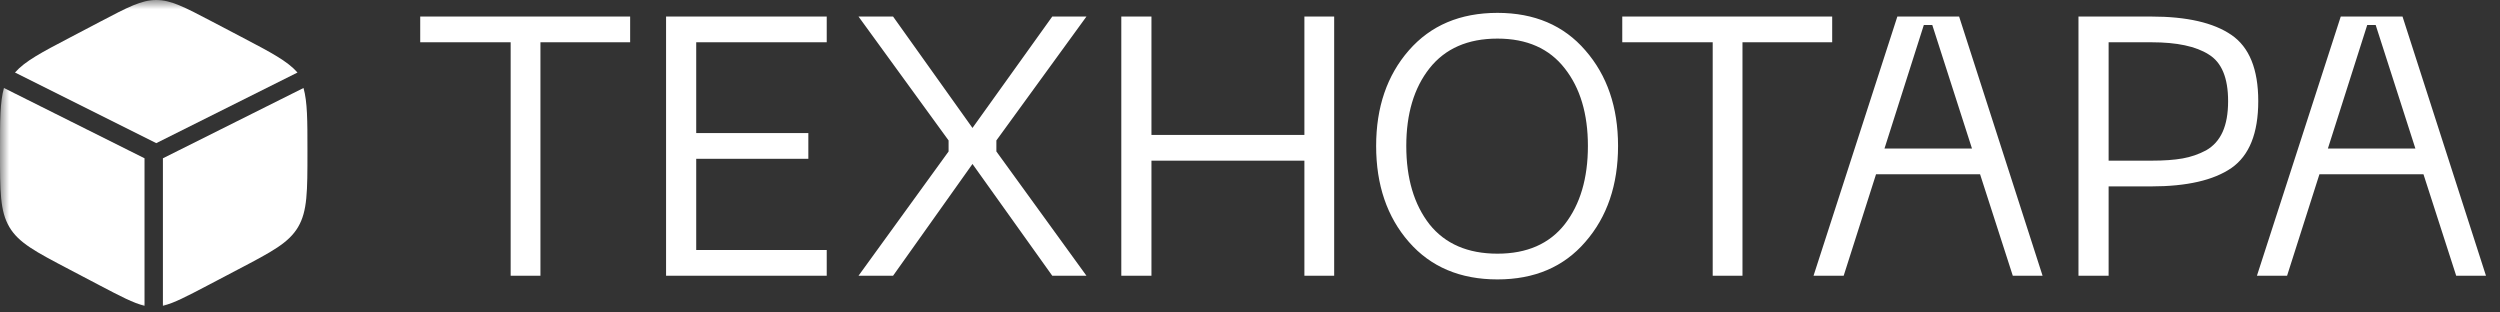 <?xml version="1.0" encoding="UTF-8"?> <svg xmlns="http://www.w3.org/2000/svg" width="136" height="17" viewBox="0 0 136 17" fill="none"><rect x="0" y="0" width="136" height="17" fill="#333333" stroke="none"/> <g clip-path="url(#clip0_81_4)"> <mask id="mask0_81_4" style="mask-type:luminance" maskUnits="userSpaceOnUse" x="0" y="0" width="136" height="17"> <path d="M136 0H0V17H136V0Z" fill="white"></path> </mask> <g mask="url(#mask0_81_4)"> <mask id="mask1_81_4" style="mask-type:luminance" maskUnits="userSpaceOnUse" x="22" y="0" width="114" height="16"> <path d="M136 0H22V16H136V0Z" fill="white"></path> </mask> <g mask="url(#mask1_81_4)"> <path d="M34.28 0.9V2.3H29.4V15H27.78V2.3H22.86V0.9H34.28ZM36.234 15V0.9H44.974V2.3H37.874V7.24H43.974V8.64H37.874V13.6H44.974V15H36.234ZM46.703 15L51.603 8.24V7.64L46.703 0.9H48.583L52.903 6.96L57.243 0.9H59.103L54.203 7.64V8.24L59.103 15H57.243L52.903 8.92L48.583 15H46.703ZM70.959 0.9H72.579V15H70.959V8.74H62.639V15H60.999V0.9H62.639V7.34H70.959V0.9ZM74.862 7.94C74.862 5.833 75.455 4.1 76.642 2.74C77.829 1.38 79.435 0.7 81.462 0.7C83.475 0.7 85.069 1.38 86.242 2.74C87.429 4.1 88.022 5.833 88.022 7.94C88.022 10.06 87.429 11.8 86.242 13.16C85.069 14.52 83.475 15.2 81.462 15.2C79.435 15.2 77.829 14.52 76.642 13.16C75.455 11.8 74.862 10.06 74.862 7.94ZM76.502 7.94C76.502 9.7 76.922 11.12 77.762 12.2C78.615 13.267 79.849 13.8 81.462 13.8C83.062 13.8 84.282 13.267 85.122 12.2C85.962 11.12 86.382 9.7 86.382 7.94C86.382 6.193 85.962 4.787 85.122 3.72C84.282 2.64 83.062 2.1 81.462 2.1C79.849 2.1 78.615 2.64 77.762 3.72C76.922 4.787 76.502 6.193 76.502 7.94ZM99.671 0.9V2.3H94.791V15H93.171V2.3H88.251V0.9H99.671ZM109.496 15L107.716 9.48H102.056L100.296 15H98.656L103.216 0.9H106.576L111.116 15H109.496ZM102.516 8.08H107.276L105.116 1.36H104.656L102.516 8.08ZM117.029 0.9C118.963 0.9 120.416 1.233 121.389 1.9C122.363 2.567 122.849 3.767 122.849 5.5C122.849 7.247 122.363 8.46 121.389 9.14C120.416 9.807 118.963 10.14 117.029 10.14H114.709V15H113.069V0.9H117.029ZM117.049 8.74C117.716 8.74 118.276 8.7 118.729 8.62C119.183 8.54 119.609 8.393 120.009 8.18C120.409 7.953 120.709 7.62 120.909 7.18C121.109 6.74 121.209 6.18 121.209 5.5C121.209 4.233 120.856 3.387 120.149 2.96C119.456 2.52 118.423 2.3 117.049 2.3H114.709V8.74H117.049ZM133.617 15L131.837 9.48H126.177L124.417 15H122.777L127.337 0.9H130.697L135.237 15H133.617ZM126.637 8.08H131.397L129.237 1.36H128.777L126.637 8.08Z" fill="white"></path> </g> <path d="M13.241 2.067L11.541 1.175C10.048 0.392 9.302 0 8.5 0C7.697 0 6.951 0.392 5.459 1.175L3.759 2.067C2.251 2.858 1.365 3.323 0.815 3.945L8.5 7.787L16.184 3.945C15.634 3.323 14.748 2.858 13.241 2.067Z" fill="white"></path> <path d="M16.511 4.787L8.862 8.611V16.636C9.473 16.484 10.167 16.119 11.266 15.543L12.966 14.65C14.795 13.691 15.709 13.211 16.217 12.349C16.725 11.486 16.725 10.413 16.725 8.267V8.168C16.725 6.559 16.725 5.553 16.511 4.787Z" fill="white"></path> <path d="M7.862 16.636V8.611L0.214 4.787C7.45058e-08 5.553 0 6.559 0 8.168V8.267C0 10.413 0 11.486 0.508 12.349C1.016 13.211 1.93 13.691 3.759 14.65L5.459 15.543C6.558 16.119 7.252 16.484 7.862 16.636Z" fill="white"></path> </g> </g> <defs> <clipPath id="clip0_81_4"> <rect width="136" height="17" fill="white"></rect> </clipPath> </defs> </svg> 